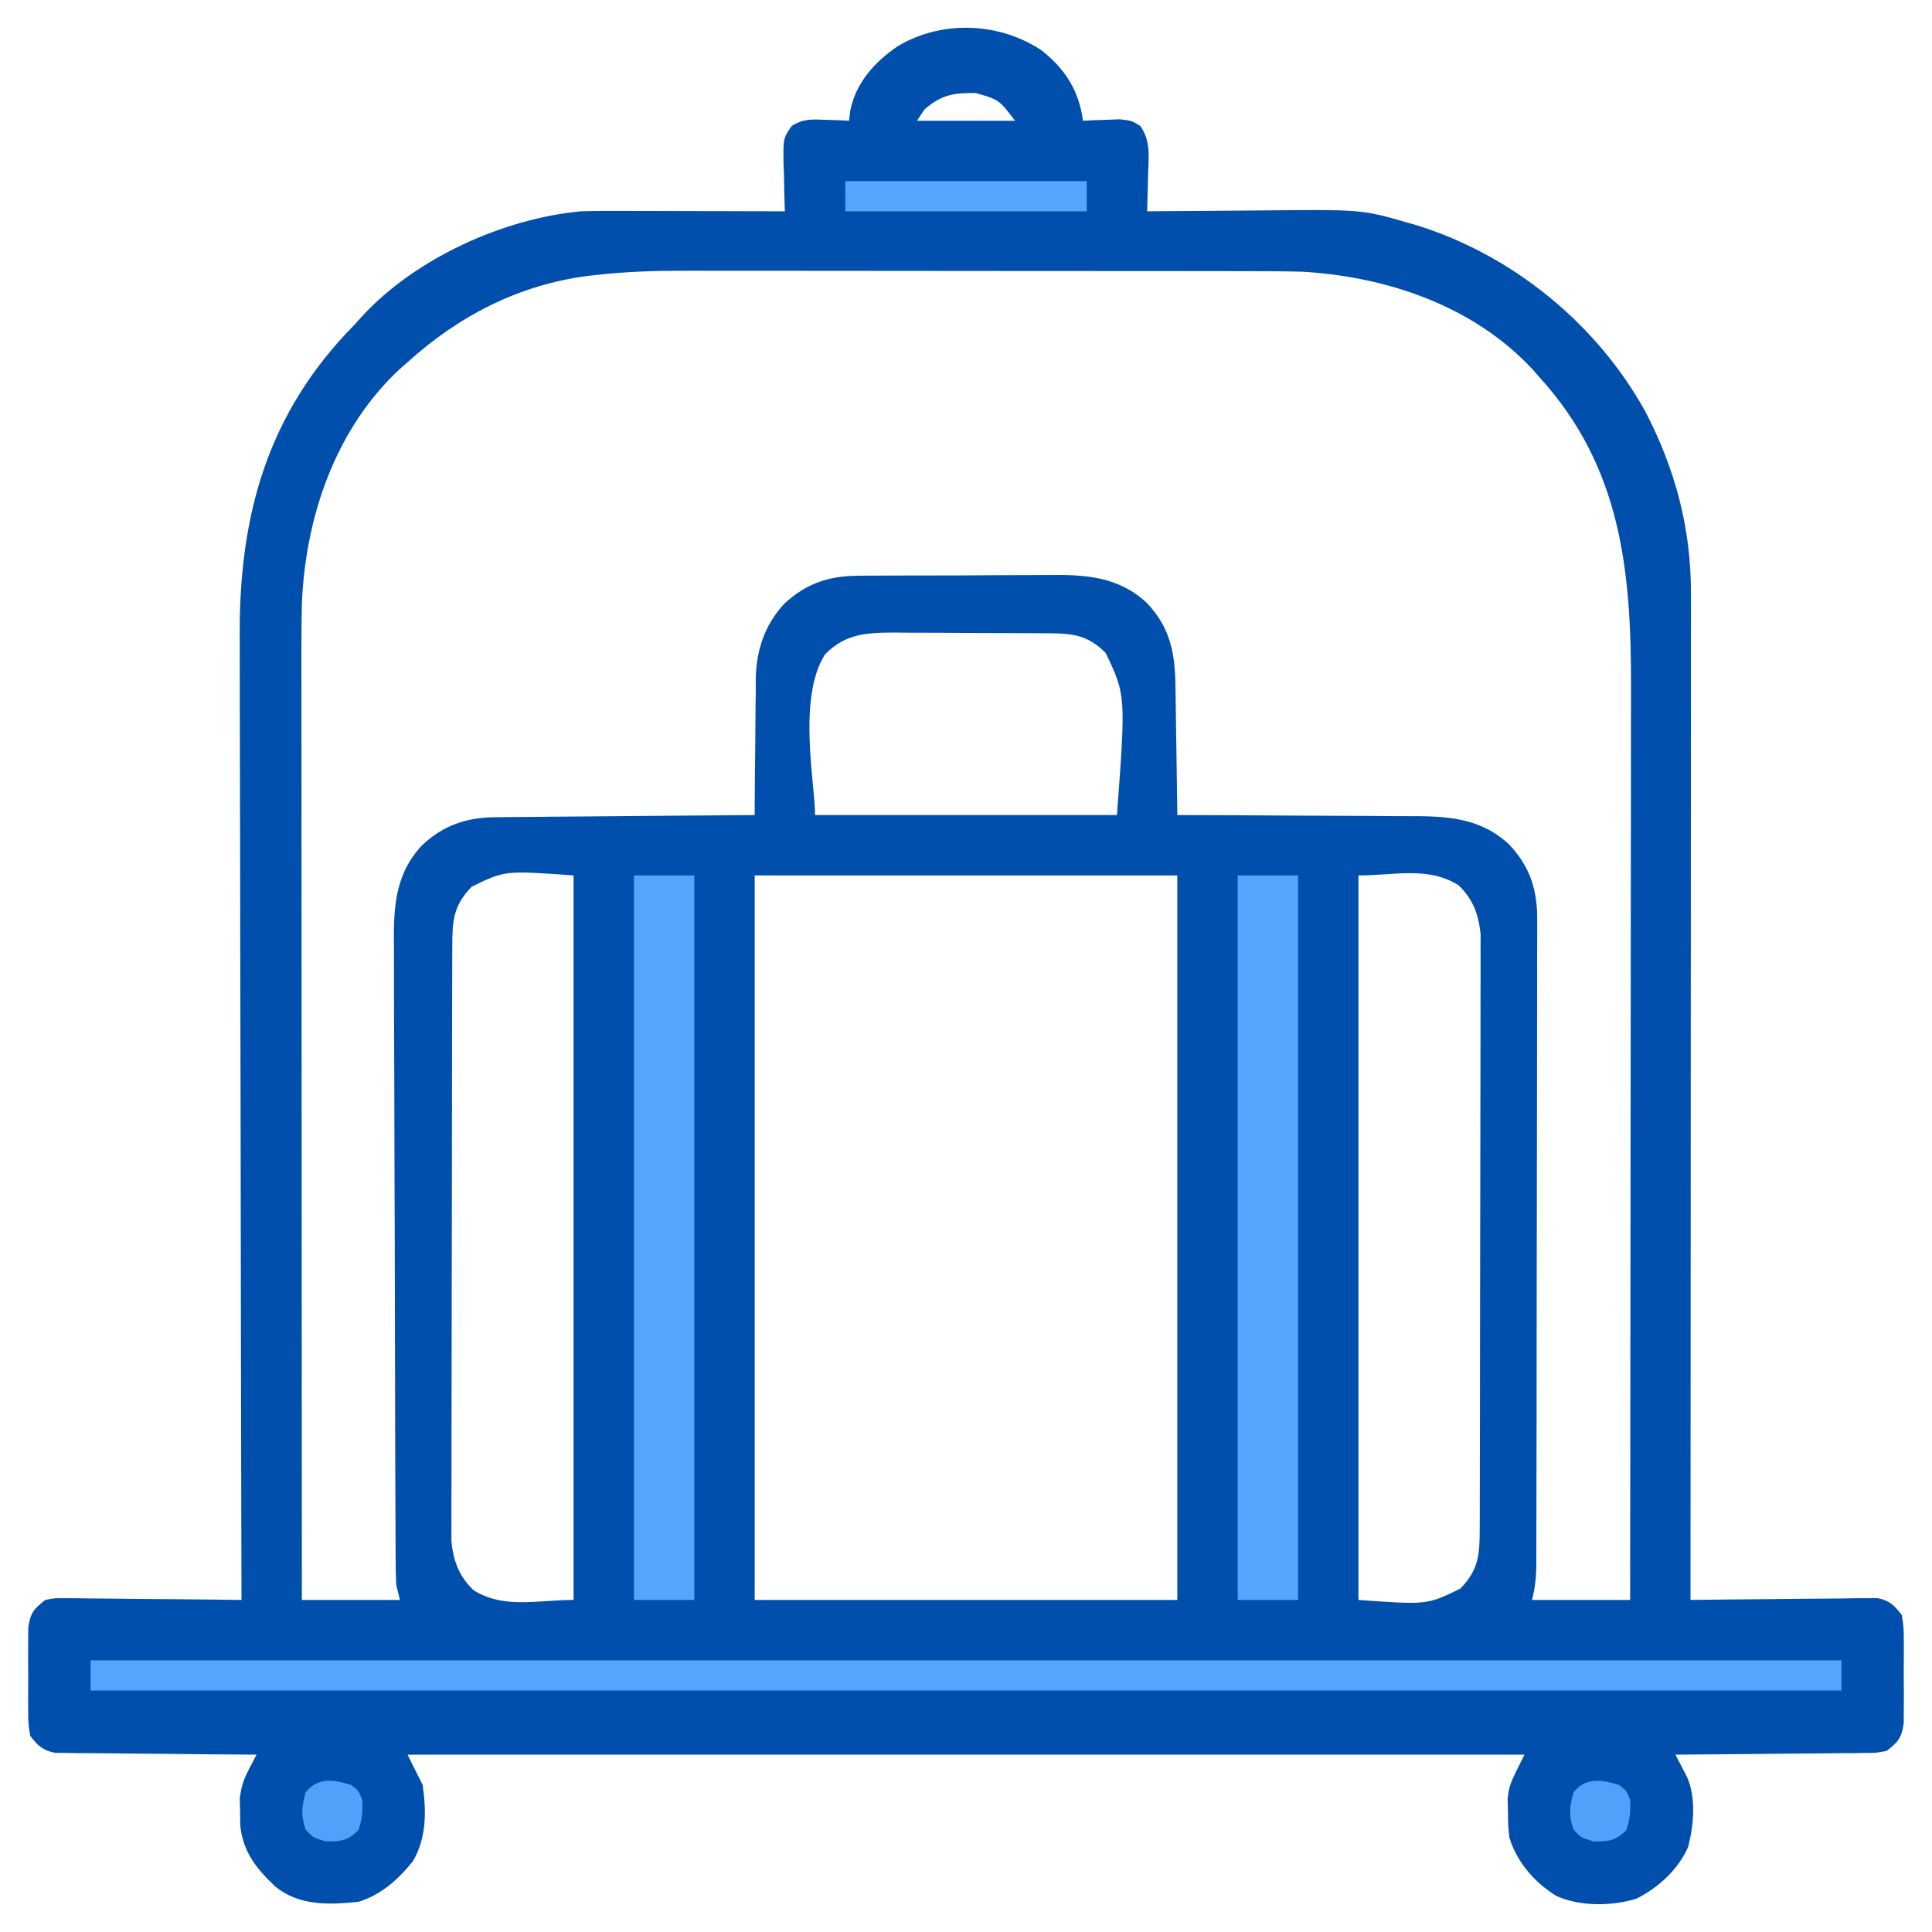 <?xml version="1.0" encoding="UTF-8"?>
<svg version="1.1" xmlns="http://www.w3.org/2000/svg" width="512" height="512">
<path d="M0 0 C6.323 4.945 9.954 10.731 11.016 18.68 C12.354 18.61 12.354 18.61 13.719 18.539 C14.889 18.503 16.06 18.467 17.266 18.43 C19.006 18.36 19.006 18.36 20.781 18.289 C24.016 18.68 24.016 18.68 26.202 20.063 C29.025 24.136 28.441 28.105 28.266 32.93 C28.248 33.866 28.23 34.801 28.211 35.766 C28.164 38.071 28.098 40.375 28.016 42.68 C28.659 42.673 29.302 42.666 29.965 42.66 C36.731 42.593 43.497 42.548 50.263 42.515 C52.78 42.5 55.296 42.48 57.813 42.453 C84.9 42.179 84.9 42.179 97.016 45.68 C98.205 46.016 98.205 46.016 99.419 46.36 C124.838 54.268 147.119 72.414 160.016 95.68 C168.02 111.072 172.183 126.728 172.136 144.075 C172.137 145.787 172.137 145.787 172.138 147.534 C172.14 151.354 172.135 155.174 172.129 158.994 C172.128 161.734 172.129 164.474 172.13 167.214 C172.13 173.111 172.127 179.007 172.121 184.904 C172.113 193.43 172.111 201.956 172.109 210.482 C172.107 224.315 172.101 238.149 172.091 251.982 C172.082 265.418 172.075 278.854 172.071 292.29 C172.07 293.533 172.07 293.533 172.07 294.801 C172.068 298.957 172.067 303.114 172.066 307.271 C172.056 341.74 172.038 376.21 172.016 410.68 C172.658 410.671 173.301 410.662 173.963 410.653 C180.646 410.564 187.329 410.504 194.013 410.46 C196.508 410.44 199.002 410.413 201.497 410.378 C205.081 410.329 208.665 410.307 212.25 410.289 C213.367 410.268 214.484 410.248 215.634 410.227 C216.675 410.226 217.716 410.226 218.788 410.226 C219.703 410.217 220.618 410.208 221.56 410.199 C224.814 410.836 225.997 412.099 228.016 414.68 C228.533 418.008 228.533 418.008 228.547 421.93 C228.551 422.625 228.555 423.32 228.558 424.036 C228.561 425.502 228.554 426.968 228.537 428.434 C228.516 430.673 228.537 432.909 228.562 435.148 C228.56 436.576 228.555 438.003 228.547 439.43 C228.542 440.724 228.538 442.018 228.533 443.352 C227.917 447.314 227.117 448.236 224.016 450.68 C221.409 451.199 221.409 451.199 218.421 451.226 C217.3 451.245 216.179 451.265 215.024 451.285 C213.82 451.287 212.616 451.288 211.375 451.289 C209.519 451.314 209.519 451.314 207.626 451.339 C204.344 451.38 201.063 451.403 197.781 451.418 C194.43 451.437 191.078 451.48 187.727 451.52 C181.156 451.594 174.586 451.645 168.016 451.68 C168.298 452.216 168.581 452.752 168.872 453.304 C169.238 454.015 169.605 454.725 169.982 455.457 C170.348 456.158 170.713 456.859 171.089 457.582 C173.551 463.155 172.878 470.321 171.391 476.113 C168.748 482.165 163.532 486.91 157.688 489.852 C151.213 491.858 142.843 491.956 136.578 489.18 C130.753 485.66 126.033 480.19 124.016 473.68 C123.68 470.41 123.68 470.41 123.641 466.867 C123.612 465.706 123.584 464.544 123.555 463.348 C124.016 459.68 124.016 459.68 128.016 451.68 C30.336 451.68 -67.344 451.68 -167.984 451.68 C-166.004 455.64 -166.004 455.64 -163.984 459.68 C-162.964 466.522 -162.916 473.867 -166.582 479.934 C-170.503 484.816 -174.941 488.806 -180.984 490.68 C-188.82 491.485 -196.604 491.804 -202.984 486.68 C-208.03 481.875 -211.59 477.518 -212.32 470.41 C-212.333 469.241 -212.346 468.072 -212.359 466.867 C-212.388 465.706 -212.416 464.544 -212.445 463.348 C-212.025 459.999 -211.472 458.351 -209.956 455.45 C-209.405 454.386 -209.405 454.386 -208.843 453.301 C-208.56 452.766 -208.276 452.231 -207.984 451.68 C-208.677 451.676 -209.37 451.672 -210.083 451.669 C-217.286 451.627 -224.488 451.558 -231.69 451.472 C-234.379 451.442 -237.068 451.421 -239.757 451.409 C-243.62 451.387 -247.481 451.341 -251.344 451.289 C-253.15 451.287 -253.15 451.287 -254.993 451.285 C-256.114 451.266 -257.235 451.246 -258.39 451.226 C-259.376 451.217 -260.362 451.208 -261.377 451.199 C-264.722 450.533 -265.918 449.349 -267.984 446.68 C-268.502 443.352 -268.502 443.352 -268.516 439.43 C-268.519 438.735 -268.523 438.039 -268.527 437.323 C-268.53 435.857 -268.523 434.392 -268.506 432.926 C-268.484 430.686 -268.506 428.45 -268.531 426.211 C-268.529 424.784 -268.523 423.357 -268.516 421.93 C-268.511 420.635 -268.507 419.341 -268.502 418.008 C-267.887 414.054 -267.069 413.127 -263.984 410.68 C-261.529 410.199 -261.529 410.199 -258.757 410.226 C-257.196 410.226 -257.196 410.226 -255.603 410.227 C-253.928 410.257 -253.928 410.257 -252.219 410.289 C-251.07 410.295 -249.922 410.3 -248.738 410.306 C-245.07 410.329 -241.402 410.379 -237.734 410.43 C-235.247 410.45 -232.76 410.468 -230.273 410.484 C-224.177 410.528 -218.081 410.595 -211.984 410.68 C-211.986 410.096 -211.987 409.512 -211.989 408.91 C-212.079 374.247 -212.147 339.583 -212.189 304.919 C-212.194 300.75 -212.199 296.581 -212.204 292.412 C-212.205 291.582 -212.206 290.752 -212.207 289.897 C-212.225 276.487 -212.256 263.077 -212.293 249.668 C-212.33 235.892 -212.353 222.115 -212.361 208.339 C-212.366 199.85 -212.383 191.36 -212.416 182.871 C-212.437 177.036 -212.444 171.202 -212.438 165.368 C-212.436 162.01 -212.442 158.652 -212.461 155.294 C-212.639 122.988 -205.004 95.975 -181.984 72.68 C-181.341 71.964 -180.698 71.249 -180.035 70.512 C-165.905 55.156 -142.642 44.577 -121.984 42.68 C-117.819 42.547 -113.656 42.563 -109.488 42.582 C-107.705 42.584 -107.705 42.584 -105.886 42.586 C-102.106 42.592 -98.327 42.604 -94.547 42.617 C-91.977 42.622 -89.408 42.627 -86.838 42.631 C-80.553 42.642 -74.269 42.659 -67.984 42.68 C-68.005 42.095 -68.026 41.51 -68.048 40.907 C-68.131 38.248 -68.183 35.589 -68.234 32.93 C-68.268 32.009 -68.301 31.089 -68.336 30.141 C-68.435 23.329 -68.435 23.329 -66.171 20.063 C-63.101 18.121 -60.831 18.286 -57.234 18.43 C-56.064 18.466 -54.893 18.502 -53.688 18.539 C-52.795 18.585 -51.903 18.632 -50.984 18.68 C-50.872 17.782 -50.76 16.885 -50.645 15.961 C-49.162 8.592 -44.143 3.024 -38.023 -1.102 C-26.439 -8.026 -11.225 -7.469 0 0 Z M-30.984 15.68 C-31.644 16.67 -32.304 17.66 -32.984 18.68 C-24.404 18.68 -15.824 18.68 -6.984 18.68 C-11.237 13.105 -11.237 13.105 -17.352 11.344 C-23.093 11.254 -26.483 11.741 -30.984 15.68 Z M-118.107 59.562 C-118.78 59.639 -119.453 59.715 -120.147 59.794 C-138.363 62.11 -154.498 70.425 -167.984 82.68 C-168.616 83.23 -169.248 83.781 -169.898 84.348 C-187.137 100.287 -195.061 123.789 -195.984 146.68 C-196.169 155.248 -196.111 163.82 -196.098 172.39 C-196.098 174.993 -196.098 177.596 -196.098 180.199 C-196.099 185.781 -196.096 191.363 -196.09 196.946 C-196.082 205.017 -196.079 213.088 -196.078 221.159 C-196.076 234.257 -196.069 247.355 -196.06 260.453 C-196.051 273.169 -196.044 285.885 -196.039 298.601 C-196.039 299.386 -196.039 300.171 -196.039 300.98 C-196.037 304.919 -196.036 308.859 -196.035 312.798 C-196.024 345.425 -196.006 378.052 -195.984 410.68 C-187.404 410.68 -178.824 410.68 -169.984 410.68 C-170.479 408.7 -170.479 408.7 -170.984 406.68 C-171.086 404.204 -171.137 401.756 -171.138 399.281 C-171.143 398.533 -171.147 397.785 -171.152 397.015 C-171.165 394.508 -171.171 392.001 -171.177 389.494 C-171.185 387.697 -171.193 385.899 -171.202 384.102 C-171.228 378.198 -171.244 372.295 -171.258 366.391 C-171.263 364.356 -171.269 362.322 -171.274 360.288 C-171.296 351.825 -171.314 343.361 -171.326 334.897 C-171.342 322.778 -171.375 310.659 -171.432 298.54 C-171.471 290.013 -171.49 281.487 -171.495 272.96 C-171.499 267.87 -171.511 262.781 -171.544 257.691 C-171.574 252.899 -171.58 248.107 -171.568 243.315 C-171.568 241.562 -171.576 239.808 -171.594 238.055 C-171.691 227.828 -171.582 218.715 -164.229 210.787 C-158.433 205.259 -152.11 203.231 -144.213 203.247 C-143.1 203.232 -143.1 203.232 -141.964 203.216 C-139.534 203.186 -137.105 203.177 -134.676 203.168 C-132.982 203.151 -131.288 203.133 -129.594 203.114 C-125.154 203.066 -120.713 203.036 -116.273 203.01 C-111.735 202.98 -107.196 202.934 -102.658 202.889 C-93.767 202.803 -84.876 202.735 -75.984 202.68 C-75.98 201.399 -75.976 200.119 -75.972 198.799 C-75.95 194.009 -75.896 189.22 -75.832 184.43 C-75.809 182.364 -75.794 180.299 -75.789 178.233 C-75.779 175.248 -75.738 172.265 -75.691 169.281 C-75.695 168.37 -75.699 167.46 -75.703 166.521 C-75.536 159.003 -73.379 152.396 -68.229 146.758 C-62.52 141.415 -56.485 139.313 -48.739 139.26 C-48.052 139.251 -47.365 139.243 -46.657 139.234 C-44.405 139.211 -42.154 139.21 -39.902 139.211 C-38.322 139.204 -36.742 139.196 -35.161 139.188 C-31.856 139.174 -28.55 139.173 -25.244 139.179 C-21.031 139.185 -16.819 139.154 -12.606 139.114 C-9.343 139.088 -6.081 139.085 -2.818 139.088 C-1.266 139.087 0.286 139.077 1.838 139.059 C11.666 138.958 20.31 139.404 27.914 146.435 C34.297 153.152 35.466 160.054 35.527 168.988 C35.545 169.955 35.563 170.922 35.582 171.918 C35.636 174.984 35.67 178.05 35.703 181.117 C35.736 183.205 35.771 185.293 35.807 187.381 C35.891 192.48 35.958 197.58 36.016 202.68 C36.946 202.681 37.875 202.683 38.834 202.684 C47.631 202.702 56.428 202.744 65.225 202.812 C69.747 202.846 74.268 202.871 78.791 202.875 C83.161 202.88 87.531 202.908 91.901 202.953 C93.562 202.966 95.223 202.97 96.883 202.966 C107.007 202.944 116.069 203.17 123.91 210.435 C129.455 216.255 131.475 222.553 131.383 230.48 C131.388 231.612 131.388 231.612 131.393 232.766 C131.4 235.278 131.386 237.79 131.372 240.302 C131.373 242.109 131.375 243.916 131.378 245.723 C131.383 250.62 131.37 255.516 131.353 260.413 C131.338 265.538 131.339 270.664 131.338 275.79 C131.334 284.394 131.319 292.997 131.297 301.601 C131.268 312.648 131.258 323.695 131.253 334.742 C131.249 344.239 131.237 353.736 131.223 363.234 C131.219 366.287 131.216 369.341 131.213 372.395 C131.208 377.189 131.198 381.983 131.184 386.777 C131.179 388.538 131.176 390.299 131.175 392.06 C131.173 394.46 131.166 396.86 131.156 399.26 C131.157 400.31 131.157 400.31 131.159 401.38 C131.139 404.731 130.838 407.391 130.016 410.68 C138.596 410.68 147.176 410.68 156.016 410.68 C156.061 377.354 156.097 344.028 156.118 310.703 C156.12 306.76 156.123 302.818 156.125 298.875 C156.126 298.091 156.127 297.306 156.127 296.497 C156.136 283.822 156.152 271.147 156.17 258.472 C156.189 245.447 156.2 232.423 156.204 219.398 C156.207 211.374 156.215 203.349 156.231 195.325 C156.243 189.152 156.245 182.979 156.242 176.806 C156.242 174.288 156.246 171.77 156.254 169.252 C156.345 138.15 153.761 110.612 132.016 86.68 C131.465 86.048 130.915 85.416 130.348 84.766 C114.589 67.723 91.599 59.977 69.016 58.68 C63.205 58.537 57.396 58.532 51.583 58.534 C49.855 58.531 48.128 58.528 46.4 58.524 C41.738 58.515 37.077 58.513 32.415 58.512 C29.494 58.512 26.572 58.51 23.651 58.507 C13.432 58.498 3.213 58.494 -7.006 58.494 C-16.488 58.495 -25.971 58.484 -35.454 58.469 C-43.631 58.456 -51.808 58.45 -59.985 58.451 C-64.853 58.451 -69.721 58.448 -74.589 58.438 C-79.173 58.428 -83.757 58.428 -88.342 58.435 C-90.01 58.436 -91.678 58.434 -93.347 58.428 C-101.656 58.399 -109.845 58.616 -118.107 59.562 Z M-57.359 160.117 C-64.709 171.708 -59.984 194.241 -59.984 202.68 C-33.584 202.68 -7.184 202.68 20.016 202.68 C22.379 170.925 22.379 170.925 17.016 159.68 C12.413 155.195 8.778 154.563 2.532 154.519 C0.885 154.504 0.885 154.504 -0.796 154.489 C-1.978 154.485 -3.161 154.481 -4.379 154.477 C-6.21 154.468 -6.21 154.468 -8.078 154.459 C-10.661 154.45 -13.244 154.443 -15.827 154.439 C-19.771 154.43 -23.715 154.399 -27.658 154.367 C-30.169 154.361 -32.68 154.355 -35.191 154.352 C-36.368 154.339 -37.544 154.327 -38.756 154.314 C-46.201 154.334 -51.918 154.532 -57.359 160.117 Z M-150.984 221.68 C-155.882 226.706 -156.108 230.669 -156.125 237.492 C-156.128 238.176 -156.131 238.861 -156.134 239.566 C-156.142 241.859 -156.144 244.152 -156.146 246.445 C-156.15 248.089 -156.155 249.733 -156.161 251.378 C-156.174 255.845 -156.18 260.312 -156.185 264.779 C-156.187 267.57 -156.192 270.362 -156.196 273.153 C-156.21 281.889 -156.219 290.625 -156.223 299.36 C-156.228 309.441 -156.245 319.522 -156.274 329.602 C-156.296 337.397 -156.306 345.192 -156.307 352.986 C-156.308 357.641 -156.314 362.295 -156.332 366.949 C-156.349 371.328 -156.351 375.707 -156.342 380.086 C-156.341 381.69 -156.346 383.295 -156.355 384.9 C-156.368 387.096 -156.362 389.291 -156.352 391.487 C-156.353 392.714 -156.355 393.941 -156.356 395.206 C-155.799 400.407 -154.372 404.328 -150.547 408.055 C-142.508 413.152 -133.645 410.68 -123.984 410.68 C-123.984 347.32 -123.984 283.96 -123.984 218.68 C-142.19 217.367 -142.19 217.367 -150.984 221.68 Z M-75.984 218.68 C-75.984 282.04 -75.984 345.4 -75.984 410.68 C-39.024 410.68 -2.064 410.68 36.016 410.68 C36.016 347.32 36.016 283.96 36.016 218.68 C-0.944 218.68 -37.904 218.68 -75.984 218.68 Z M84.016 218.68 C84.016 282.04 84.016 345.4 84.016 410.68 C102.221 411.993 102.221 411.993 111.016 407.68 C115.913 402.653 116.14 398.691 116.156 391.868 C116.159 391.183 116.162 390.499 116.165 389.794 C116.174 387.501 116.175 385.208 116.177 382.915 C116.181 381.27 116.186 379.626 116.192 377.982 C116.205 373.515 116.211 369.048 116.216 364.581 C116.219 361.789 116.223 358.998 116.227 356.206 C116.241 347.47 116.251 338.735 116.255 329.999 C116.259 319.918 116.277 309.838 116.306 299.757 C116.327 291.962 116.337 284.168 116.339 276.373 C116.34 271.719 116.346 267.065 116.363 262.41 C116.38 258.031 116.382 253.653 116.373 249.274 C116.372 247.669 116.377 246.064 116.387 244.459 C116.399 242.263 116.394 240.068 116.383 237.872 C116.385 236.645 116.386 235.418 116.388 234.154 C115.831 228.952 114.403 225.031 110.578 221.305 C102.539 216.207 93.676 218.68 84.016 218.68 Z " fill="#004FAC" transform="translate(275.984,13.32)"/>
<path d="M0 0 C153.12 0 306.24 0 464 0 C464 2.64 464 5.28 464 8 C310.88 8 157.76 8 0 8 C0 5.36 0 2.72 0 0 Z " fill="#57A4FF" transform="translate(24,440)"/>
<path d="M0 0 C5.28 0 10.56 0 16 0 C16 63.36 16 126.72 16 192 C10.72 192 5.44 192 0 192 C0 128.64 0 65.28 0 0 Z " fill="#57A4FF" transform="translate(328,232)"/>
<path d="M0 0 C5.28 0 10.56 0 16 0 C16 63.36 16 126.72 16 192 C10.72 192 5.44 192 0 192 C0 128.64 0 65.28 0 0 Z " fill="#57A4FF" transform="translate(168,232)"/>
<path d="M0 0 C21.12 0 42.24 0 64 0 C64 2.64 64 5.28 64 8 C42.88 8 21.76 8 0 8 C0 5.36 0 2.72 0 0 Z " fill="#57A4FF" transform="translate(224,48)"/>
<path d="M0 0 C2.062 1.562 2.062 1.562 3 4 C3.178 6.851 2.929 9.293 2 12 C-0.938 14.852 -2.536 15 -6.625 15 C-10 14 -10 14 -12 11.875 C-13.308 8.115 -13.061 5.819 -12 2 C-8.817 -2.074 -4.544 -1.386 0 0 Z " fill="#53A0FB" transform="translate(429,473)"/>
<path d="M0 0 C2.062 1.562 2.062 1.562 3 4 C3.178 6.851 2.929 9.293 2 12 C-0.938 14.852 -2.536 15 -6.625 15 C-10 14 -10 14 -12 11.875 C-13.308 8.115 -13.061 5.819 -12 2 C-8.817 -2.074 -4.544 -1.386 0 0 Z " fill="#53A0FB" transform="translate(93,473)"/>
</svg>
